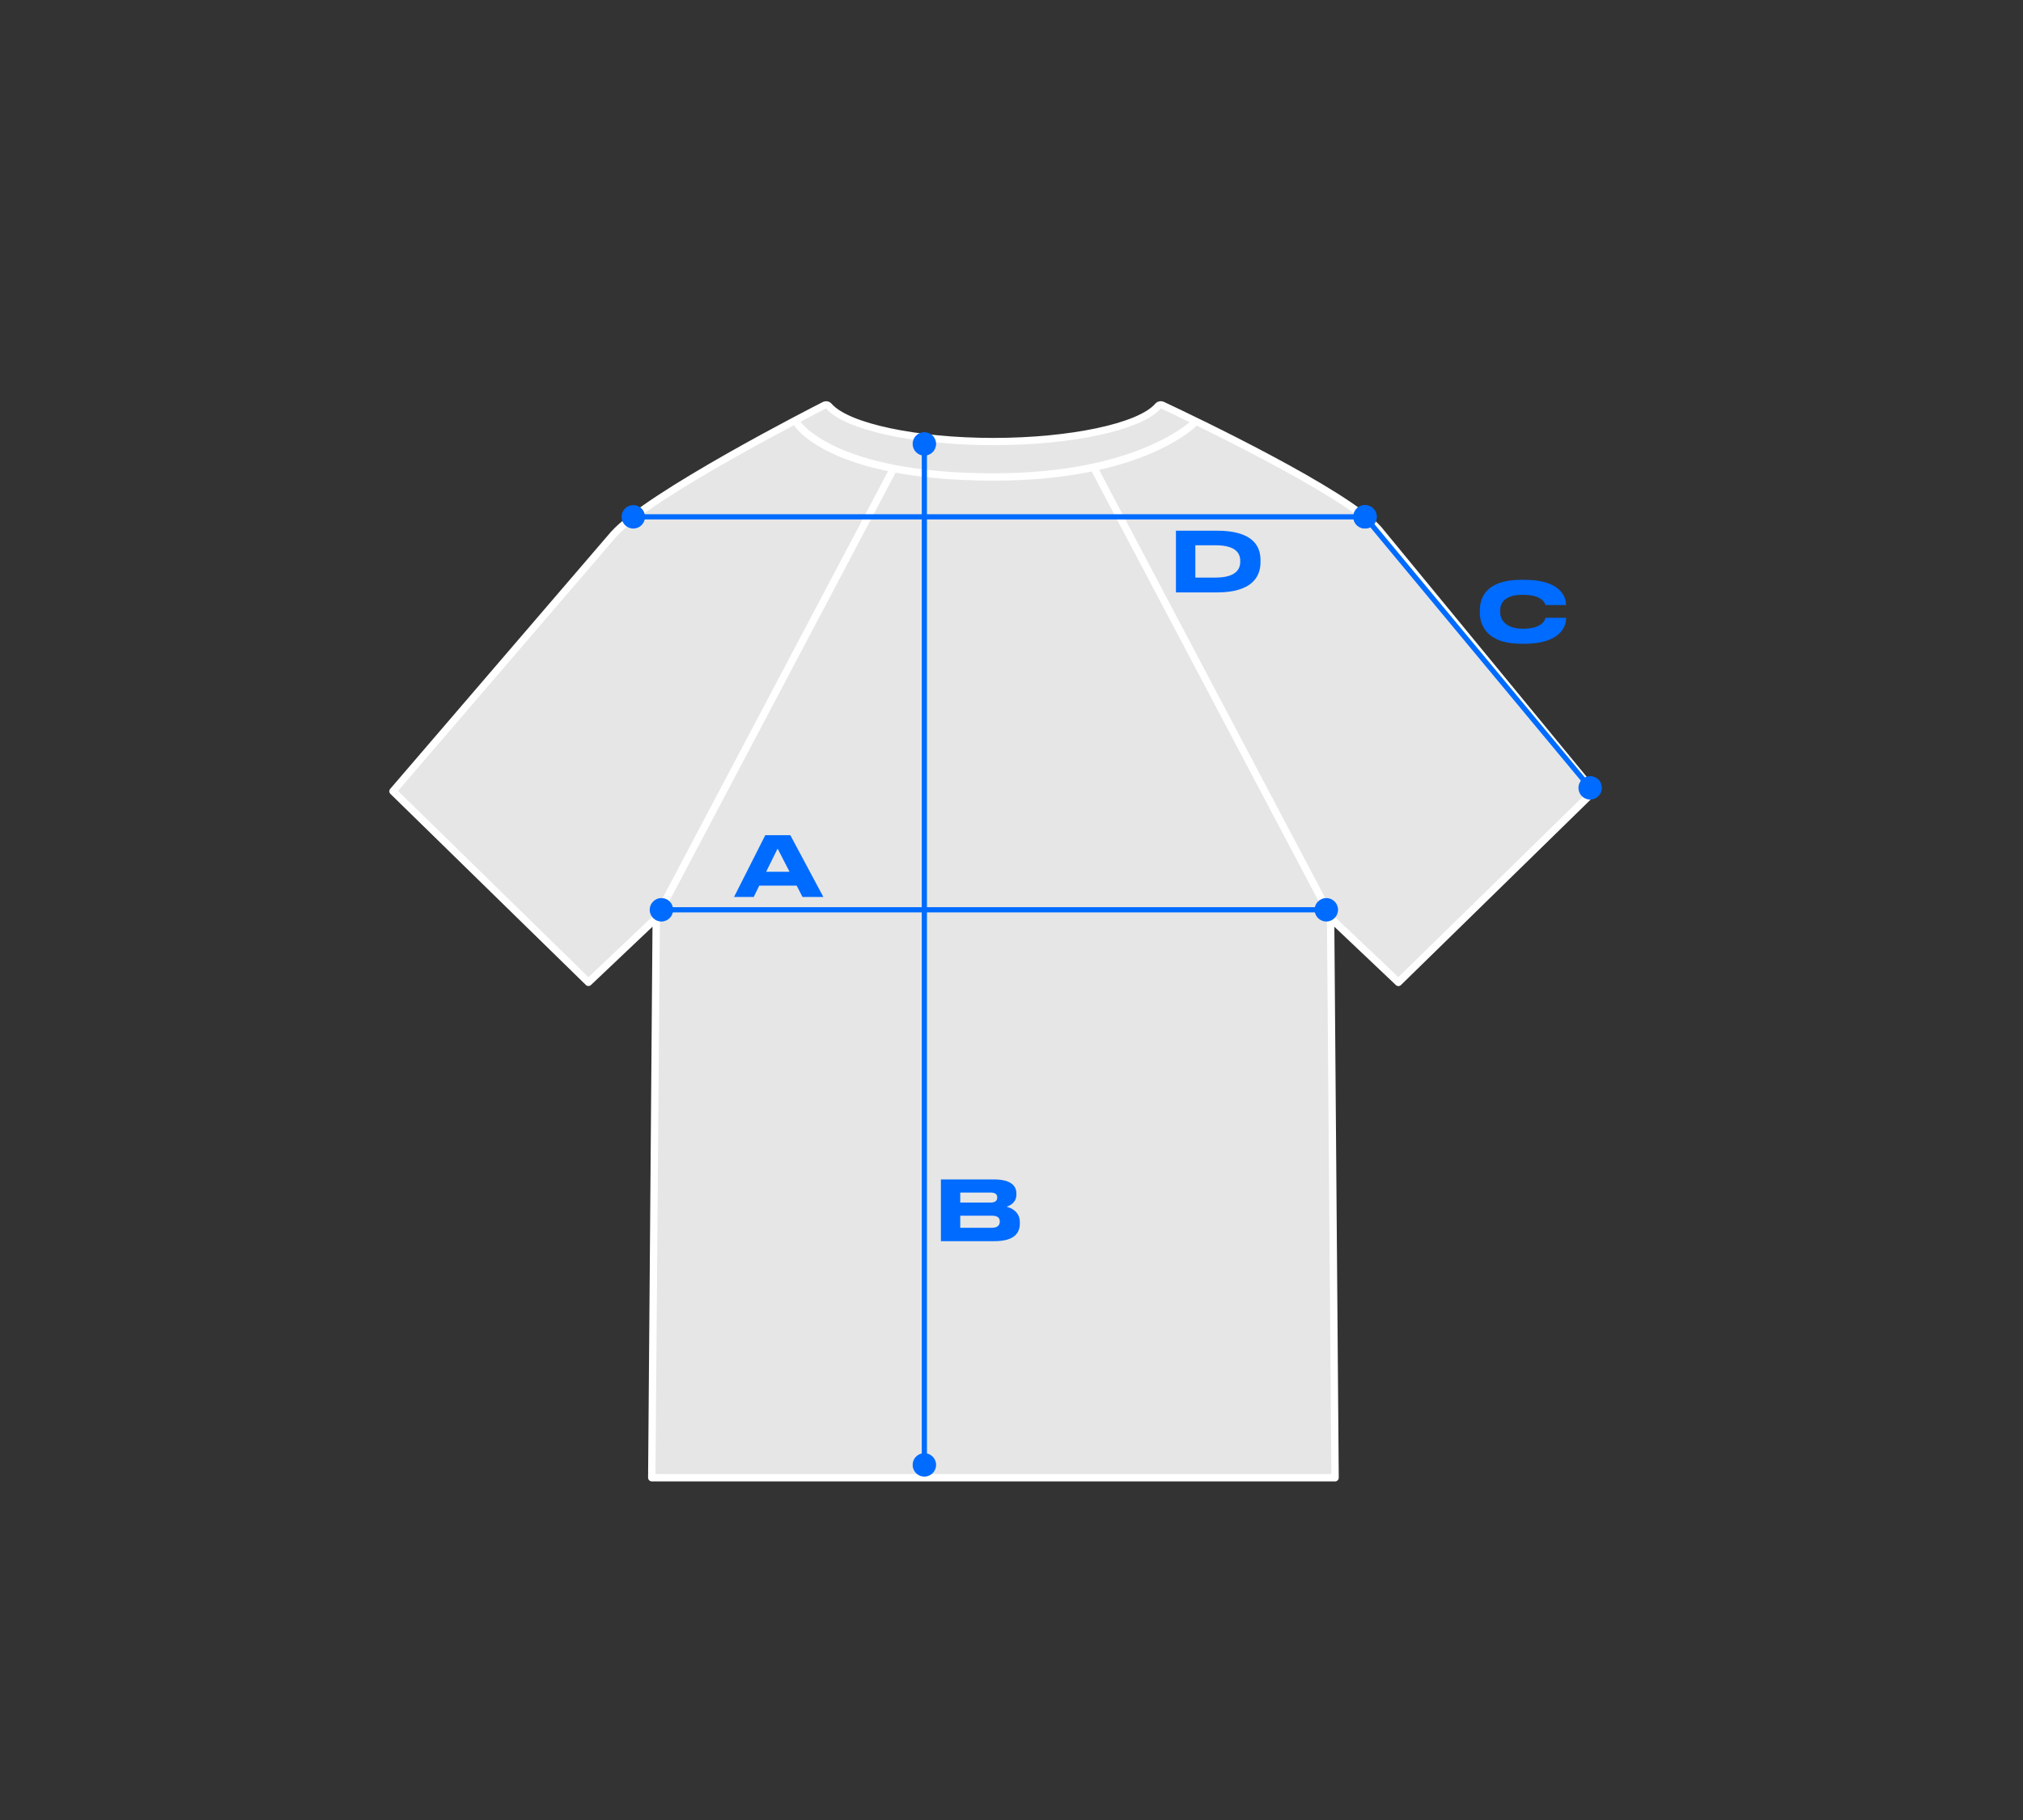 <?xml version="1.0" encoding="UTF-8"?> <svg xmlns="http://www.w3.org/2000/svg" id="_Слой_4" data-name="Слой_4" viewBox="0 0 390 350.89"><rect x="0" y="0" width="390" height="350.89" fill="#333333" stroke="none"/><defs><style> .cls-1 { fill: #fff; } .cls-2 { fill: #006bff; } .cls-3 { fill: #e6e6e6; } </style></defs><g><g><path class="cls-3" d="M307.27,152.51l-41.53-50.52c-6.41-7.22-37.22-21.82-41.64-23.89-.29-.14-.64-.08-.85.16-3.4,3.93-16.32,6.85-31.74,6.85s-28.3-2.91-31.73-6.83c-.22-.25-.58-.3-.87-.16-4.39,2.23-34.19,17.62-40.63,24.87l-42.53,49.52,37.68,36.84,13.07-12.38-.86,107.89h131.74l-.86-107.89,13.07,12.38,37.68-36.84Z"></path><path class="cls-1" d="M257.39,285.57H125.65c-.19,0-.37-.08-.5-.21s-.21-.32-.21-.5l.85-106.22-11.86,11.24c-.28.26-.71.26-.98,0l-37.68-36.84c-.27-.26-.29-.69-.04-.97l42.53-49.52c6.86-7.73,39.46-24.34,40.84-25.04.59-.3,1.3-.17,1.72.32,3.34,3.82,16.46,6.59,31.19,6.59s27.89-2.78,31.21-6.6c.41-.47,1.1-.61,1.68-.34,5.87,2.75,35.46,16.85,41.86,24.07l41.55,50.54c.23.28.21.7-.05.96l-37.68,36.84c-.27.27-.71.27-.98,0l-11.86-11.24.85,106.22c0,.19-.07.37-.21.5s-.31.21-.5.21ZM126.36,284.15h130.31l-.86-107.17c0-.28.17-.54.43-.66s.56-.06.77.13l12.57,11.91,36.73-35.91-41.12-50.02c-6.34-7.14-37.82-22.03-41.39-23.7-3.63,4.16-16.9,7.08-32.29,7.08s-28.62-2.91-32.26-7.07c-1.39.71-33.75,17.2-40.43,24.72l-42.09,49.01,36.72,35.9,12.57-11.91c.21-.2.51-.25.77-.13.26.11.43.37.43.66l-.86,107.17Z"></path></g><g><line class="cls-3" x1="126.51" y1="176.97" x2="172.12" y2="90.62"></line><path class="cls-1" d="M126.51,177.68c-.11,0-.22-.03-.33-.08-.35-.18-.48-.61-.3-.96l45.61-86.35c.18-.34.61-.48.96-.3.35.18.48.61.3.96l-45.61,86.35c-.13.24-.37.38-.63.38Z"></path></g><g><line class="cls-3" x1="256.72" y1="176.97" x2="211.1" y2="90.62"></line><path class="cls-1" d="M256.72,177.68c-.25,0-.5-.14-.63-.38l-45.61-86.35c-.18-.35-.05-.77.3-.96.35-.18.78-.05.96.3l45.61,86.35c.18.35.05.77-.3.96-.11.06-.22.08-.33.08Z"></path></g><path class="cls-1" d="M191.52,92.65c-31.87,0-38.37-10.46-38.63-10.9-.2-.34-.08-.77.25-.97.34-.2.77-.08.97.25h0c.06.1,6.51,10.21,37.41,10.21,28.02,0,38.25-10.23,38.35-10.33.27-.28.72-.29,1-.02.28.27.29.72.02,1-.42.44-10.67,10.77-39.37,10.77Z"></path></g><path class="cls-2" d="M153.59,170.73h-7.22l-1.07,2.18h-3.79l6.02-11.91h4.83l6.37,11.91h-4.02l-1.12-2.18ZM149.91,163.58l-2.21,4.47h4.51l-2.3-4.47Z"></path><path class="cls-2" d="M293.26,124.09c-6.9,0-7.97-3.86-7.97-5.97v-.46c0-2.16.93-5.89,7.97-5.89h.66c6.9,0,7.97,3.3,7.97,4.69v.18h-3.95c-.1-.32-.58-1.98-4.35-1.98-3.57,0-4.39,1.6-4.39,3.09v.19c0,1.41.94,3.26,4.42,3.26,3.86,0,4.24-1.84,4.34-2.11h3.95v.18c0,1.5-1.18,4.83-7.99,4.83h-.66Z"></path><g><rect class="cls-2" x="127.51" y="174.88" width="128.18" height="1"></rect><circle class="cls-2" cx="127.51" cy="175.38" r="2.26"></circle><circle class="cls-2" cx="255.69" cy="175.38" r="2.26"></circle></g><path class="cls-2" d="M226.71,102.3h7.89c6.9,0,8.4,2.96,8.4,5.63v.48c0,2.56-1.42,5.79-8.39,5.79h-7.91v-11.91ZM230.44,111.34h3.87c4.23,0,4.79-1.86,4.79-3.07v-.1c0-1.22-.5-3.06-4.79-3.06h-3.87v6.23Z"></path><g><rect class="cls-2" x="122.09" y="99.13" width="141.06" height="1"></rect><path class="cls-2" d="M122.09,101.89c-1.25,0-2.26-1.01-2.26-2.26s1.01-2.26,2.26-2.26,2.26,1.01,2.26,2.26-1.01,2.26-2.26,2.26Z"></path><path class="cls-2" d="M263.15,101.89c1.25,0,2.26-1.01,2.26-2.26s-1.01-2.26-2.26-2.26-2.26,1.01-2.26,2.26,1.01,2.26,2.26,2.26Z"></path></g><path class="cls-2" d="M181.39,227.36h10.2c3.41,0,4.35,1.31,4.35,2.72v.22c0,1.55-1.31,2.15-1.89,2.32.82.21,2.56.9,2.56,2.99v.22c0,1.87-1.07,3.43-4.93,3.43h-10.29v-11.91ZM185.12,229.88v1.94h5.83c1.04,0,1.3-.48,1.3-.96v-.03c0-.5-.26-.94-1.3-.94h-5.83ZM185.12,234.34v2.34h6.15c1.23,0,1.47-.69,1.47-1.17v-.06c0-.51-.24-1.1-1.47-1.1h-6.15Z"></path><g><rect class="cls-2" x="177.7" y="85.57" width="1" height="196.81"></rect><path class="cls-2" d="M175.94,85.57c0-1.25,1.01-2.26,2.26-2.26s2.26,1.01,2.26,2.26-1.01,2.26-2.26,2.26-2.26-1.01-2.26-2.26Z"></path><path class="cls-2" d="M175.94,282.39c0,1.25,1.01,2.26,2.26,2.26s2.26-1.01,2.26-2.26-1.01-2.26-2.26-2.26-2.26,1.01-2.26,2.26Z"></path></g><g><rect class="cls-2" x="284.35" y="91.79" width="1" height="67.93" transform="translate(-14.61 211.06) rotate(-39.72)"></rect><path class="cls-2" d="M261.42,101.07c-.8-.96-.66-2.38.29-3.18.96-.8,2.38-.66,3.18.29.8.96.66,2.38-.29,3.18-.96.8-2.38.66-3.18-.29Z"></path><path class="cls-2" d="M304.82,153.32c.8.96,2.22,1.09,3.18.29.96-.8,1.09-2.22.29-3.18-.8-.96-2.22-1.09-3.18-.29-.96.8-1.09,2.22-.29,3.18Z"></path></g></svg> 